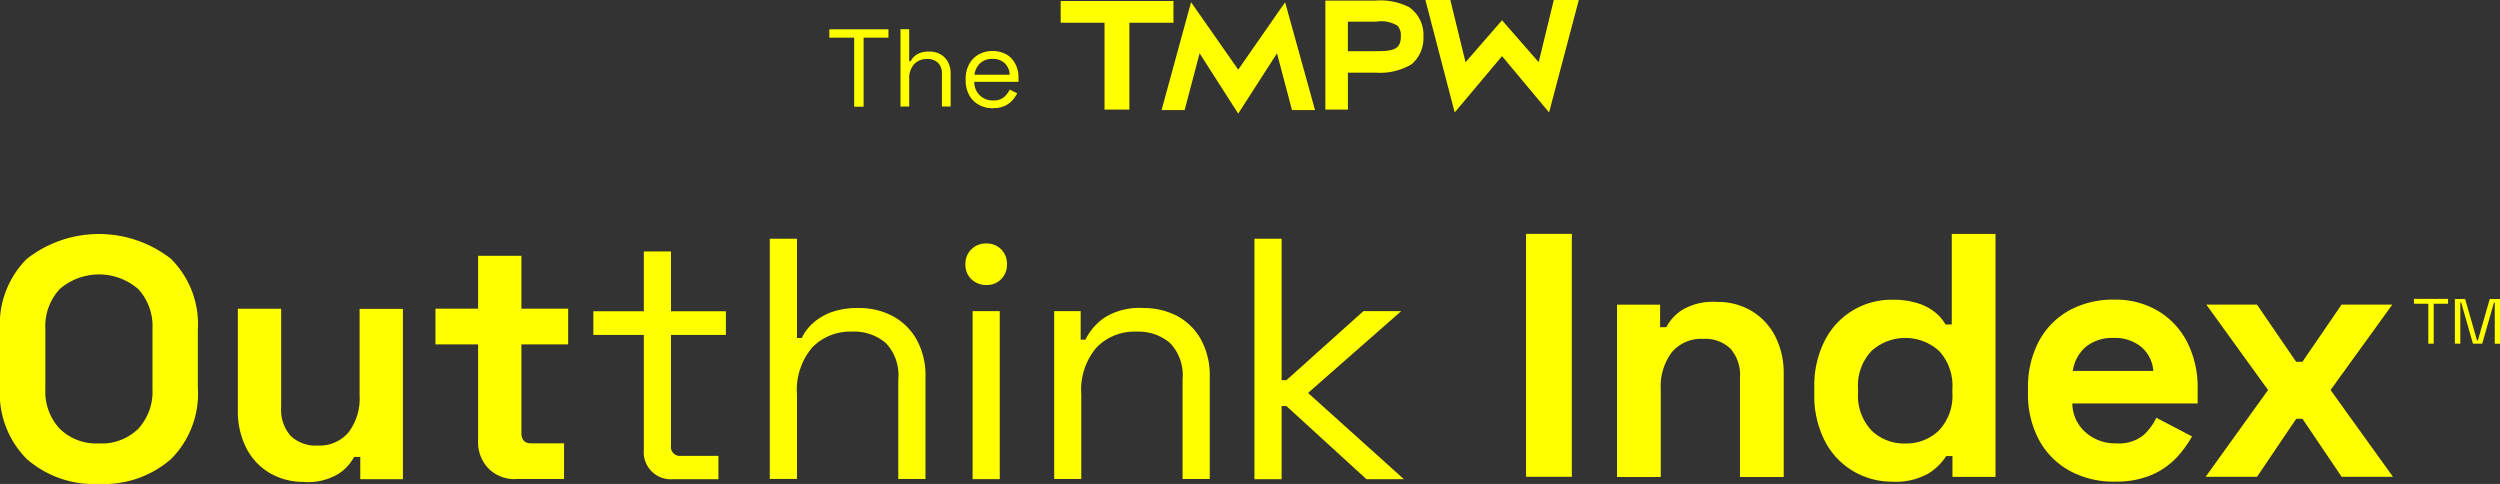 <svg xmlns="http://www.w3.org/2000/svg" width="223.189" height="43.201" viewBox="0 0 223.189 43.201">
  <rect x="0" y="0" width="223.189" height="43.201" fill="#333333" stroke="none"/>
  <g id="Group_122" data-name="Group 122" transform="translate(0 0)">
    <g id="Group_49" data-name="Group 49" transform="translate(74.038 2.609)">
      <path id="Path_2007" data-name="Path 2007" d="M613.06,150.12v-6.163H610.84v-.747h5.278v.747H613.9v6.163h-.831Z" transform="translate(-610.84 -143.202)" fill="#ff0"/>
      <path id="Path_2008" data-name="Path 2008" d="M619.17,150.118V143.2h.778v2.853h.137a1.482,1.482,0,0,1,.3-.412,1.54,1.54,0,0,1,.526-.32,2.258,2.258,0,0,1,.816-.13,2.071,2.071,0,0,1,.976.229,1.709,1.709,0,0,1,.686.671,2.156,2.156,0,0,1,.259,1.091V150.1h-.778v-2.868a1.352,1.352,0,0,0-.358-1.045,1.388,1.388,0,0,0-.976-.328,1.528,1.528,0,0,0-1.144.458,1.858,1.858,0,0,0-.442,1.35V150.1h-.778Z" transform="translate(-612.817 -143.2)" fill="#ff0"/>
      <path id="Path_2009" data-name="Path 2009" d="M629.248,150.858a2.571,2.571,0,0,1-1.281-.313,2.169,2.169,0,0,1-.862-.877,2.658,2.658,0,0,1-.305-1.3v-.122a2.668,2.668,0,0,1,.305-1.312,2.283,2.283,0,0,1,.847-.877,2.639,2.639,0,0,1,2.448-.023,2,2,0,0,1,.816.831,2.6,2.6,0,0,1,.3,1.274v.358H627.57a1.617,1.617,0,0,0,1.686,1.663,1.419,1.419,0,0,0,.961-.29,1.923,1.923,0,0,0,.511-.679l.671.328a2.687,2.687,0,0,1-.412.61,2.122,2.122,0,0,1-.679.511,2.458,2.458,0,0,1-1.075.206Zm-1.663-2.99h3.142a1.453,1.453,0,0,0-.458-1.045,1.54,1.54,0,0,0-1.075-.374,1.573,1.573,0,0,0-1.083.374,1.7,1.7,0,0,0-.526,1.045Z" transform="translate(-614.627 -143.803)" fill="#ff0"/>
    </g>
    <path id="Path_2010" data-name="Path 2010" d="M676.611,145.525a3.075,3.075,0,0,0,1.045-2.464,3.008,3.008,0,0,0-1.251-2.609h0a5.633,5.633,0,0,0-3.066-.6H668.9v9.732h2.014v-3.3h2.517a5.469,5.469,0,0,0,3.173-.755Zm-5.7-1.167v-2.624h2.509a2.816,2.816,0,0,1,1.914.351,1.267,1.267,0,0,1,.305.953c0,1.2-.694,1.327-2.273,1.327h-2.448Z" transform="translate(-550.578 -139.797)" fill="#ff0"/>
    <path id="Path_2011" data-name="Path 2011" d="M647.988,139.9H637.92v1.937h3.913v7.757h2.22v-7.757h3.936Z" transform="translate(-543.227 -139.808)" fill="#ff0"/>
    <path id="Path_2012" data-name="Path 2012" d="M656.572,149.986l3.463-5.385,1.335,5.065h2.059l-2.67-9.626-4.187,6.018-4.21-6.018-2.631,9.626h2.059l1.335-5.065Z" transform="translate(-546.03 -139.842)" fill="#ff0"/>
    <path id="Path_2013" data-name="Path 2013" d="M692.074,139.78l-1.35,5.553-3.272-3.745-3.257,3.745-1.358-5.553H680.61l2.616,10.038,4.226-5.026,4.2,5.026,2.654-10.038Z" transform="translate(-553.357 -139.78)" fill="#ff0"/>
    <path id="Path_2014" data-name="Path 2014" d="M692.39,188.842V167.15h4.088v21.692Z" transform="translate(-556.152 -146.274)" fill="#ff0"/>
    <path id="Path_2015" data-name="Path 2015" d="M703.038,190.733V175.364h3.844v2.014h.557a4.035,4.035,0,0,1,1.4-1.533,5.334,5.334,0,0,1,3.1-.725,5.887,5.887,0,0,1,3.142.824,5.6,5.6,0,0,1,2.09,2.265,7.24,7.24,0,0,1,.747,3.364v9.176h-3.905v-8.863a3.552,3.552,0,0,0-.854-2.6,3.261,3.261,0,0,0-2.433-.87,3.439,3.439,0,0,0-2.792,1.19,5.052,5.052,0,0,0-.992,3.333v7.81H703.03Z" transform="translate(-558.676 -148.165)" fill="#ff0"/>
    <path id="Path_2016" data-name="Path 2016" d="M733.071,189.279a6.778,6.778,0,0,1-3.425-.915,6.662,6.662,0,0,1-2.555-2.677,8.825,8.825,0,0,1-.961-4.279v-.5a8.866,8.866,0,0,1,.961-4.279,6.655,6.655,0,0,1,5.98-3.592,7.159,7.159,0,0,1,2.342.328,4.549,4.549,0,0,1,1.533.824,3.81,3.81,0,0,1,.9,1.053h.557V167.16h3.905v21.692h-3.844v-1.861h-.557a5.04,5.04,0,0,1-1.625,1.579,5.948,5.948,0,0,1-3.211.709Zm1.175-3.409a4.187,4.187,0,0,0,3.005-1.159,4.488,4.488,0,0,0,1.205-3.394V181a4.541,4.541,0,0,0-1.19-3.394,4.494,4.494,0,0,0-6.026,0A4.488,4.488,0,0,0,730.035,181v.313a4.517,4.517,0,0,0,1.205,3.394A4.155,4.155,0,0,0,734.245,185.87Z" transform="translate(-564.157 -146.277)" fill="#ff0"/>
    <path id="Path_2017" data-name="Path 2017" d="M758.889,191.1a8.2,8.2,0,0,1-4.042-.976,6.9,6.9,0,0,1-2.731-2.761,8.64,8.64,0,0,1-.976-4.2v-.374a8.743,8.743,0,0,1,.961-4.2,6.85,6.85,0,0,1,2.692-2.761,8.114,8.114,0,0,1,4.027-.976,7.44,7.44,0,0,1,3.936,1.007,6.908,6.908,0,0,1,2.6,2.792,8.854,8.854,0,0,1,.931,4.134v1.335H755.1a3.465,3.465,0,0,0,1.175,2.57,3.96,3.96,0,0,0,2.731.992,3.535,3.535,0,0,0,2.418-.709,4.906,4.906,0,0,0,1.175-1.579l3.188,1.67a10.127,10.127,0,0,1-1.258,1.754,6.742,6.742,0,0,1-2.181,1.609,7.93,7.93,0,0,1-3.47.664Zm-3.753-9.885h7.192a3.082,3.082,0,0,0-1.068-2.136,3.685,3.685,0,0,0-2.464-.808,3.744,3.744,0,0,0-2.509.808,3.466,3.466,0,0,0-1.144,2.136Z" transform="translate(-570.091 -148.101)" fill="#ff0"/>
    <path id="Path_2018" data-name="Path 2018" d="M771.93,190.807l5.576-7.749-5.514-7.627h4.523l3.5,5.11h.557l3.5-5.11H788.6l-5.514,7.627,5.576,7.749h-4.584l-3.5-5.179h-.557l-3.5,5.179Z" transform="translate(-575.024 -148.239)" fill="#ff0"/>
    <path id="Path_2019" data-name="Path 2019" d="M522.6,189.48a9.083,9.083,0,0,1-6.437-2.22,8.253,8.253,0,0,1-2.395-6.361v-5.148a8.253,8.253,0,0,1,2.395-6.361,10.445,10.445,0,0,1,12.875,0,8.253,8.253,0,0,1,2.395,6.361V180.9a8.253,8.253,0,0,1-2.395,6.361A9.083,9.083,0,0,1,522.6,189.48Zm0-3.615a4.647,4.647,0,0,0,3.524-1.32,4.885,4.885,0,0,0,1.259-3.524v-5.4a4.885,4.885,0,0,0-1.259-3.524,5.345,5.345,0,0,0-7.032,0,4.862,4.862,0,0,0-1.274,3.524v5.4a4.862,4.862,0,0,0,1.274,3.524A4.658,4.658,0,0,0,522.6,185.864Z" transform="translate(-513.77 -146.279)" fill="#ff0"/>
    <path id="Path_2020" data-name="Path 2020" d="M547.521,191.373a5.881,5.881,0,0,1-3.112-.816,5.46,5.46,0,0,1-2.067-2.25,7.217,7.217,0,0,1-.732-3.31V175.92h3.867v8.771a3.535,3.535,0,0,0,.847,2.578,3.233,3.233,0,0,0,2.41.862,3.4,3.4,0,0,0,2.761-1.182,5,5,0,0,0,.984-3.295v-7.726h3.867v15.209H552.54v-1.991h-.549a4.155,4.155,0,0,1-1.381,1.5,5.251,5.251,0,0,1-3.066.74Z" transform="translate(-520.376 -148.355)" fill="#ff0"/>
    <path id="Path_2021" data-name="Path 2021" d="M571.925,189.658a3.306,3.306,0,0,1-2.441-.938,3.377,3.377,0,0,1-.938-2.5V177.63H564.74v-3.188h3.806V169.72h3.867v4.721h4.172v3.188h-4.172v7.909c0,.61.282.923.862.923h2.944v3.188h-4.294Z" transform="translate(-525.864 -146.884)" fill="#ff0"/>
    <path id="Path_2022" data-name="Path 2022" d="M590.39,189.537a2.413,2.413,0,0,1-2.662-2.631V176.662H583.22v-2.113h4.508V169.21h2.425v5.339h4.9v2.113h-4.9v9.877a.8.8,0,0,0,.892.923h3.341v2.082H590.4Z" transform="translate(-530.249 -146.763)" fill="#ff0"/>
    <path id="Path_2023" data-name="Path 2023" d="M603.87,189.183V167.72H606.3v8.863h.427a4.129,4.129,0,0,1,.938-1.274,5.117,5.117,0,0,1,1.625-1,6.863,6.863,0,0,1,2.532-.4,6.354,6.354,0,0,1,3.02.717,5.369,5.369,0,0,1,2.128,2.082,6.585,6.585,0,0,1,.8,3.386v9.076h-2.425v-8.893a4.171,4.171,0,0,0-1.121-3.249,4.356,4.356,0,0,0-3.02-1.014,4.711,4.711,0,0,0-3.539,1.411,5.829,5.829,0,0,0-1.365,4.2v7.543H603.87Z" transform="translate(-535.148 -146.409)" fill="#ff0"/>
    <path id="Path_2024" data-name="Path 2024" d="M628.639,171.987a1.854,1.854,0,0,1-1.335-.519,1.759,1.759,0,0,1-.534-1.32,1.8,1.8,0,0,1,1.869-1.869,1.777,1.777,0,0,1,1.838,1.869,1.775,1.775,0,0,1-1.838,1.838Zm-1.228,17.329v-15h2.425v15Z" transform="translate(-540.582 -146.542)" fill="#ff0"/>
    <path id="Path_2025" data-name="Path 2025" d="M637.158,191.11v-15h2.365v2.548h.427a5.085,5.085,0,0,1,1.67-1.945,5.816,5.816,0,0,1,3.478-.877,6.437,6.437,0,0,1,3.02.7,5.27,5.27,0,0,1,2.128,2.082,6.682,6.682,0,0,1,.8,3.4V191.1h-2.425v-8.893a4.171,4.171,0,0,0-1.121-3.249,4.356,4.356,0,0,0-3.02-1.014,4.711,4.711,0,0,0-3.539,1.411,5.829,5.829,0,0,0-1.365,4.2V191.1H637.15Z" transform="translate(-543.045 -148.336)" fill="#ff0"/>
    <path id="Path_2026" data-name="Path 2026" d="M660.6,189.183V167.72h2.426v12.631h.427l6.872-6.163H673.7l-8.314,7.3,8.558,7.7H670.6l-7.147-6.529h-.427v6.529H660.6Z" transform="translate(-548.609 -146.409)" fill="#ff0"/>
    <path id="Path_2027" data-name="Path 2027" d="M797.6,178.767V175.2H796.32v-.435h3.043v.435h-1.281v3.562Z" transform="translate(-580.811 -148.082)" fill="#ff0"/>
    <path id="Path_2028" data-name="Path 2028" d="M801.11,178.769V174.78h.915l1.06,3.692h.076l1.06-3.692h.915v3.989h-.465v-3.676H804.6l-1.053,3.676h-.824l-1.053-3.676h-.076v3.676h-.465Z" transform="translate(-581.948 -148.085)" fill="#ff0"/>
  </g>
</svg>
